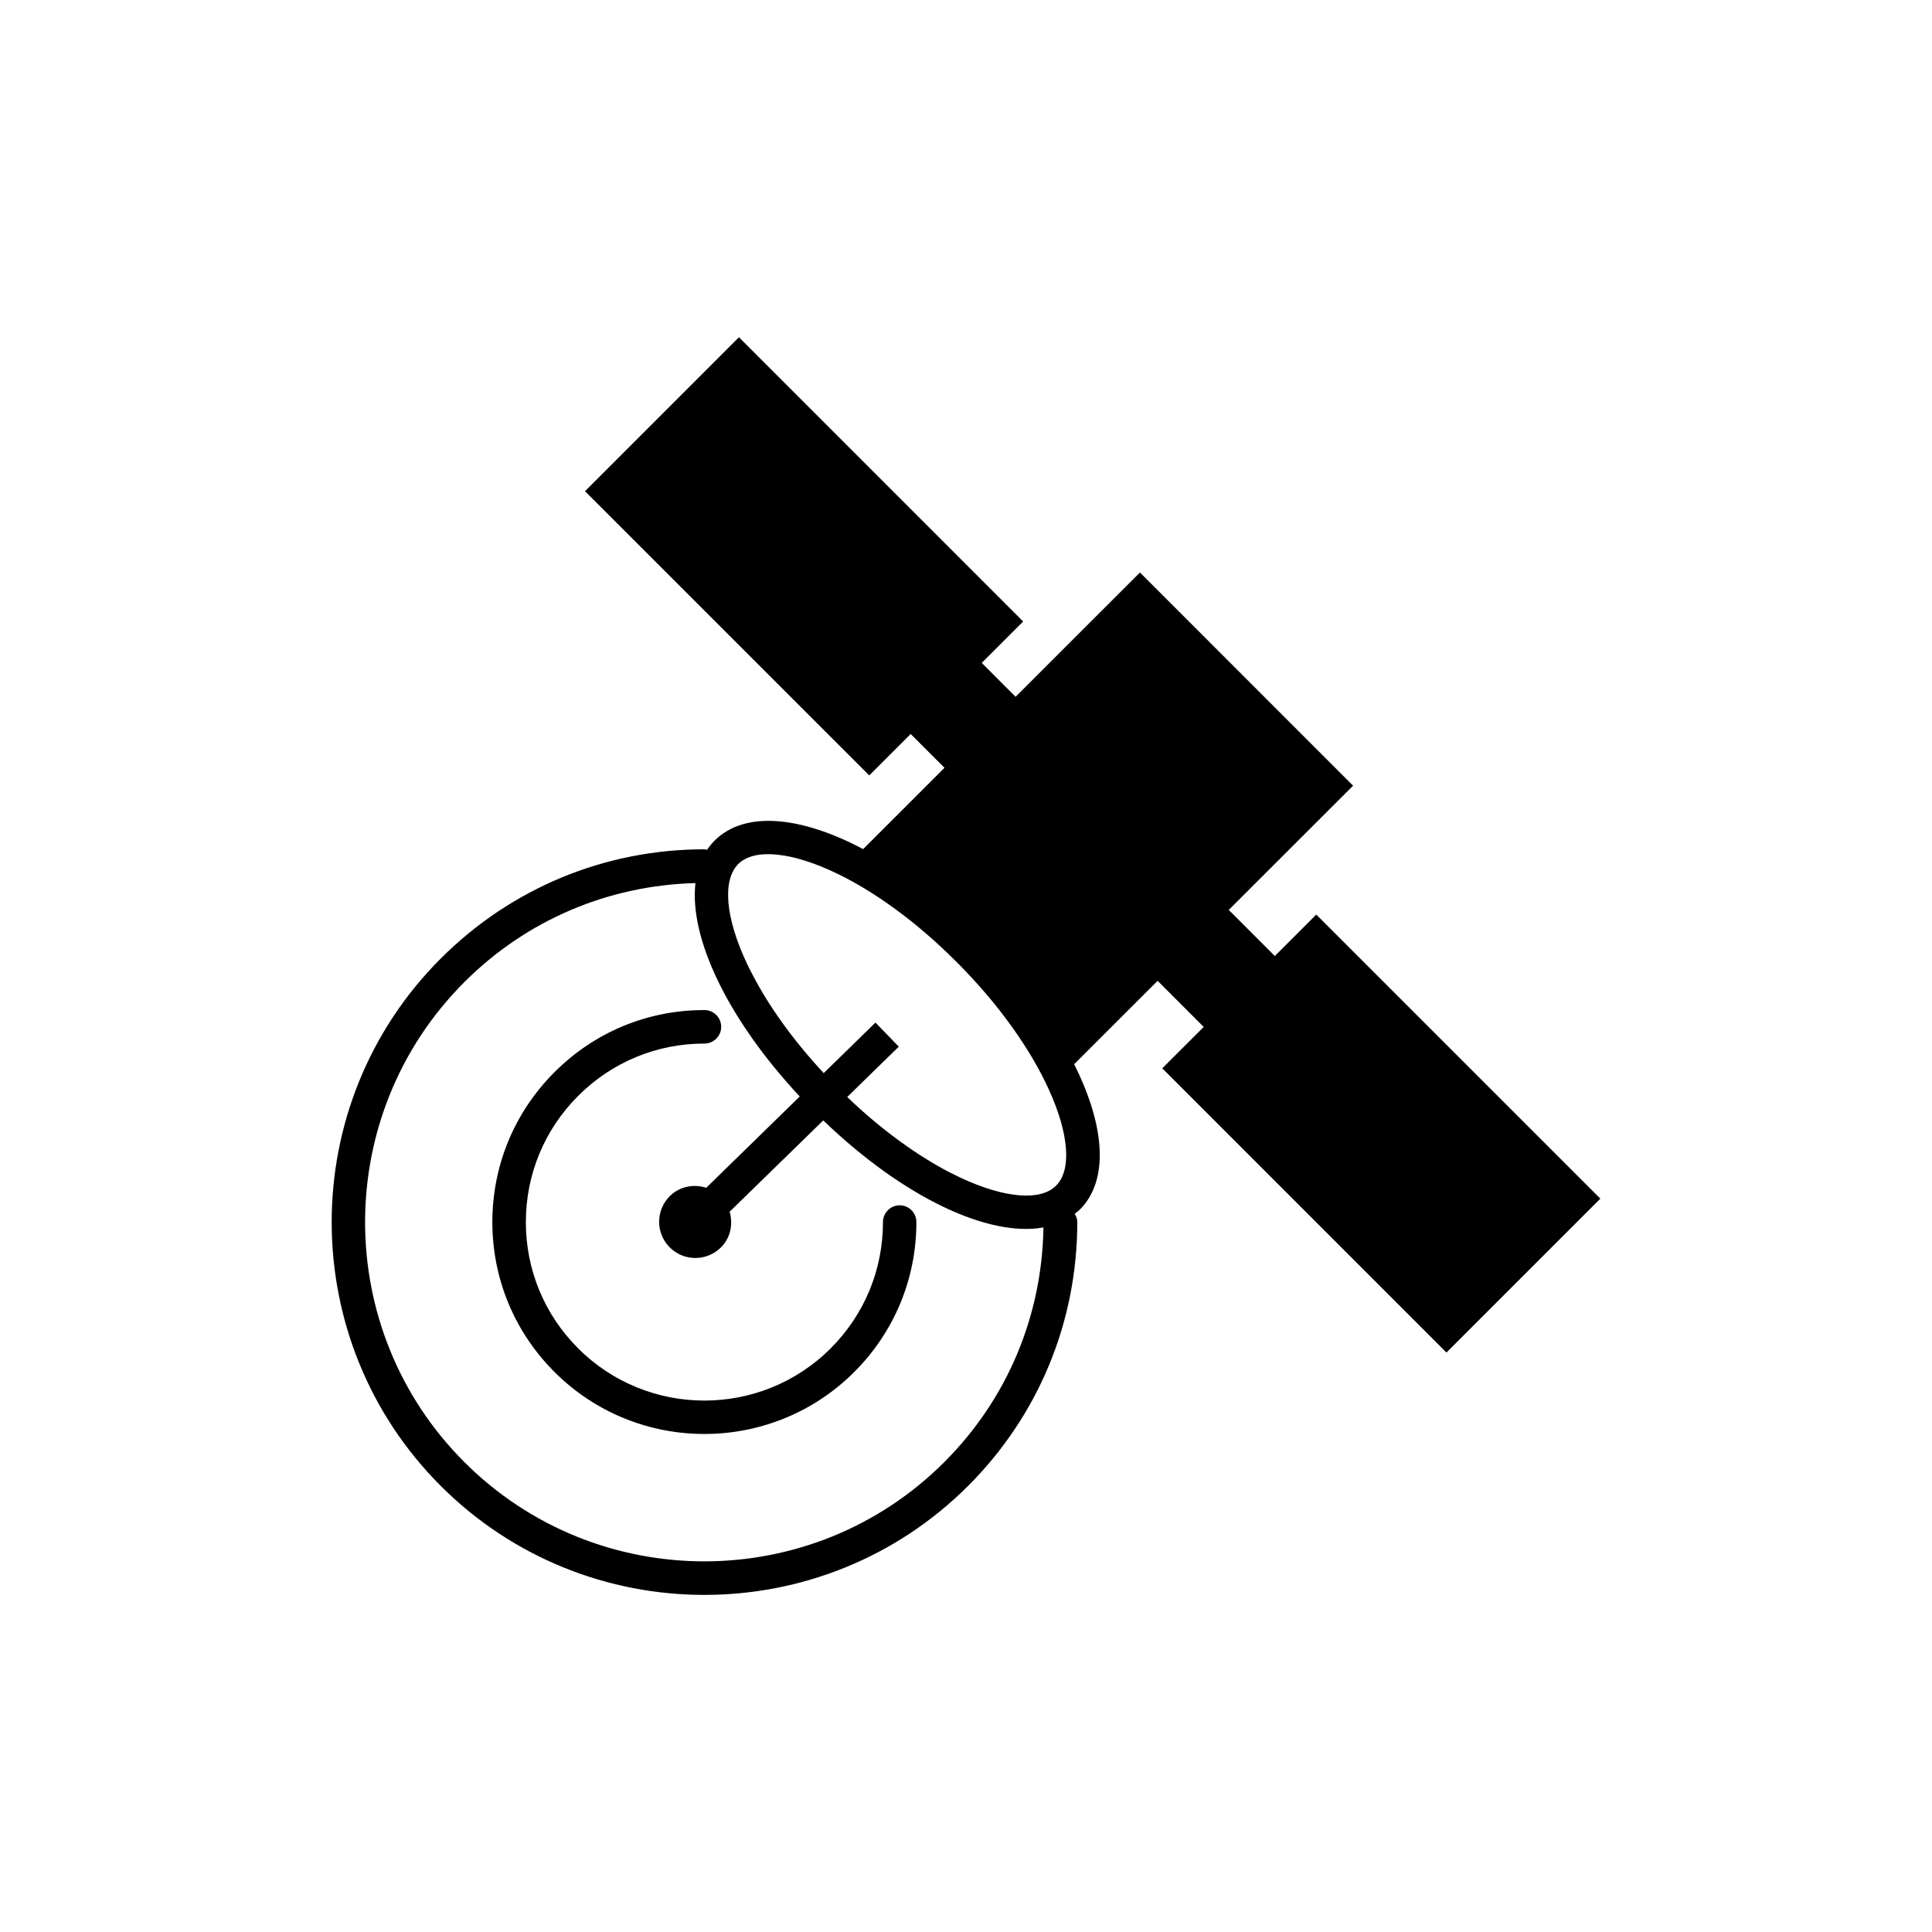 <?xml version="1.0" encoding="utf-8"?>
<!-- Generator: Adobe Illustrator 16.0.4, SVG Export Plug-In . SVG Version: 6.00 Build 0)  -->
<!DOCTYPE svg PUBLIC "-//W3C//DTD SVG 1.1//EN" "http://www.w3.org/Graphics/SVG/1.1/DTD/svg11.dtd">
<svg version="1.1" id="Layer_1" xmlns="http://www.w3.org/2000/svg" xmlns:xlink="http://www.w3.org/1999/xlink" x="0px" y="0px"
	 width="50px" height="50px" viewBox="0 0 50 50" enable-background="new 0 0 50 50" xml:space="preserve">
<path d="M23.716,31.627c0.001,1.463-0.57,2.843-1.607,3.879c-1.07,1.07-2.475,1.605-3.88,1.605s-2.81-0.535-3.879-1.605
	c-1.037-1.035-1.608-2.414-1.608-3.879c0.001-1.467,0.572-2.844,1.608-3.879c1.036-1.039,2.413-1.608,3.877-1.608
	c0.001,0,0.002,0,0.003,0c0.24,0,0.434,0.194,0.434,0.435c0,0.239-0.194,0.432-0.434,0.432c-0.001,0-0.002,0-0.003,0
	c-1.232,0-2.392,0.482-3.264,1.354c-0.873,0.872-1.354,2.032-1.354,3.267s0.48,2.396,1.354,3.268c1.801,1.801,4.732,1.801,6.534,0
	c0.874-0.874,1.354-2.033,1.354-3.268c0-0.239,0.194-0.435,0.433-0.435C23.522,31.193,23.716,31.387,23.716,31.627z M41.417,31.021
	l-3.983,3.983l-7.355-7.356l1.073-1.071l-1.193-1.194l-2.16,2.159c0.804,1.601,0.907,3.01,0.141,3.768
	c-0.039,0.037-0.084,0.068-0.126,0.102c0.039,0.064,0.066,0.135,0.066,0.217c0,2.58-1.003,5.004-2.826,6.826
	c-1.881,1.881-4.353,2.82-6.824,2.821c-2.472,0-4.942-0.94-6.824-2.821c-3.763-3.765-3.763-9.887,0-13.648
	c1.823-1.823,4.247-2.827,6.824-2.827c0.024,0,0.045,0.01,0.069,0.013c0.059-0.088,0.127-0.171,0.204-0.247
	c0.775-0.765,2.215-0.63,3.835,0.229l2.105-2.104l-0.875-0.875l-1.072,1.072l-7.356-7.355l3.984-3.985l7.355,7.356l-1.072,1.072
	l0.876,0.877l3.219-3.217l5.516,5.518l-3.218,3.215l1.192,1.193l1.073-1.073L41.417,31.021z M27.004,31.766
	c-1.424,0.257-3.627-0.777-5.698-2.77l-2.423,2.363c0.093,0.322,0.024,0.682-0.233,0.932c-0.371,0.36-0.964,0.354-1.326-0.018
	c-0.36-0.369-0.354-0.961,0.017-1.324c0.256-0.248,0.617-0.312,0.936-0.209l2.42-2.363c-1.869-2.004-2.862-4.105-2.699-5.523
	c-2.259,0.059-4.377,0.958-5.981,2.563c-3.425,3.425-3.425,8.998,0,12.421c3.425,3.426,8.997,3.426,12.422,0
	C26.065,36.213,26.969,34.062,27.004,31.766z M27.144,28.197c-0.445-0.98-1.222-2.121-2.331-3.245l-0.074-0.073
	c-1.05-1.051-2.121-1.806-3.053-2.26c-1.193-0.581-2.161-0.67-2.577-0.261c-0.421,0.417-0.341,1.396,0.233,2.604
	c0.043,0.091,0.093,0.187,0.143,0.281c0.412,0.79,1.023,1.657,1.833,2.529l0.352-0.344l0.987-0.964l0.302,0.312l0.302,0.311
	l-0.979,0.955l-0.356,0.349c0.914,0.875,1.832,1.524,2.655,1.952c0.094,0.047,0.186,0.093,0.276,0.135
	c1.143,0.535,2.067,0.609,2.47,0.211C27.737,30.287,27.671,29.354,27.144,28.197z"/>
</svg>
